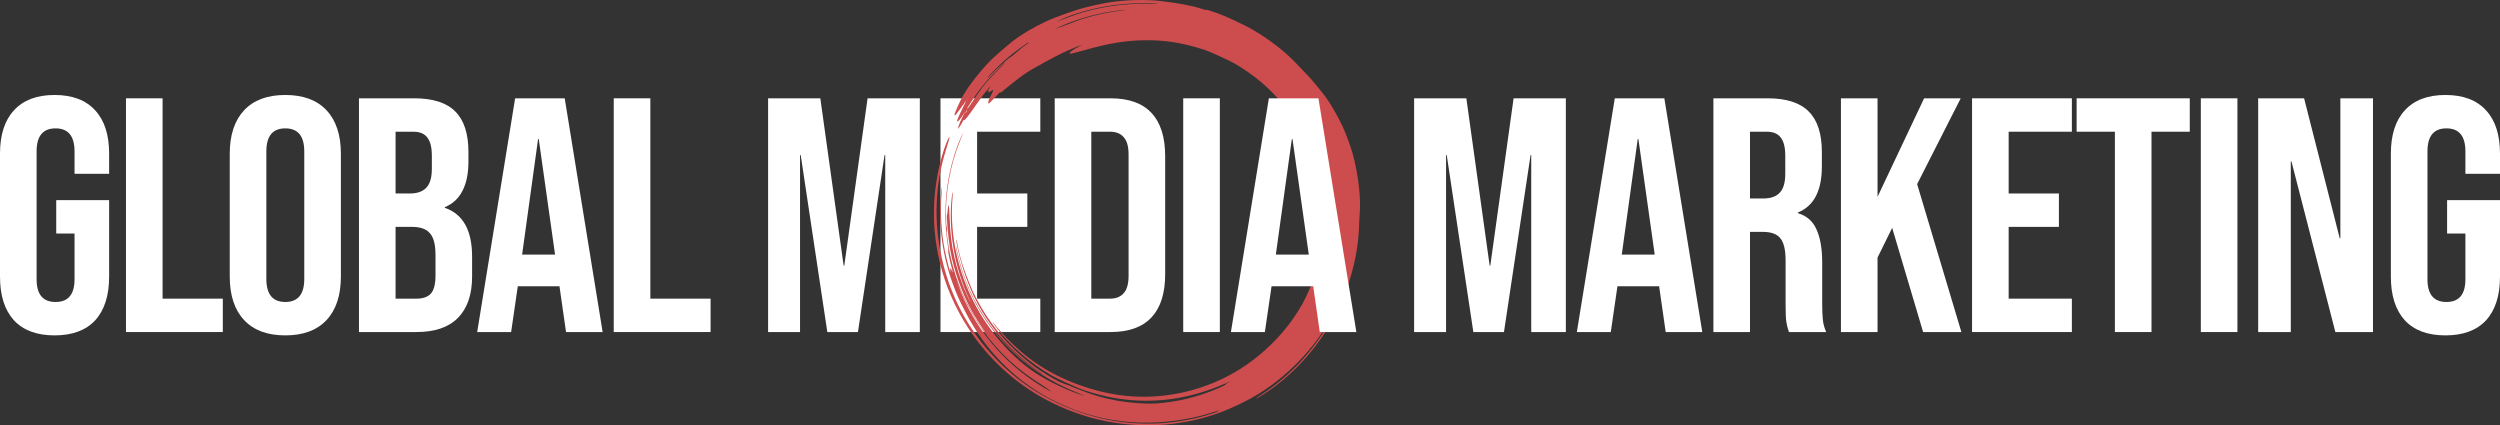 <?xml version="1.0" encoding="UTF-8"?> <svg xmlns="http://www.w3.org/2000/svg" viewBox="0 0 130 22.116" fill="none"><rect x="0" y="0" width="130" height="22.116" fill="#333333" stroke="none"/><path d="M48.905 5.112H54.096V6.849H50.809V10.061H53.421V11.797H50.809V15.53H54.096V17.266H48.905V5.112Z" fill="white"></path><path d="M63.361 0.707C62.951 0.56 62.728 0.493 62.722 0.514C62.719 0.526 62.62 0.502 62.466 0.452C62.327 0.406 62.145 0.354 62.063 0.336C61.637 0.243 61.266 0.173 60.997 0.138C60.832 0.117 60.617 0.087 60.519 0.075C59.679 -0.043 58.568 -0.02 57.625 0.133C57.139 0.212 56.385 0.389 55.962 0.525C55.479 0.68 54.733 0.957 54.439 1.093C53.749 1.411 53.099 1.795 52.621 2.171C52.392 2.35 51.79 2.872 51.597 3.056C51.232 3.409 50.711 4.028 50.395 4.483C50.116 4.887 50.017 5.06 49.83 5.471C49.653 5.862 49.608 5.991 49.644 5.996C49.679 5.999 49.754 5.909 49.968 5.611C50.078 5.456 50.194 5.296 50.221 5.257C50.262 5.2 50.253 5.223 50.181 5.363C50.129 5.46 50.011 5.706 49.919 5.909C49.736 6.314 49.725 6.362 49.835 6.285C49.882 6.255 49.938 6.181 50.044 6.02L50.188 5.798L50.041 6.097C49.944 6.3 49.88 6.448 49.849 6.552C49.804 6.706 49.803 6.708 49.846 6.668C49.879 6.639 50.064 6.332 50.106 6.238C50.108 6.235 50.12 6.237 50.133 6.243C50.173 6.261 50.344 6.048 50.687 5.554C50.867 5.293 51.078 4.996 51.157 4.896C51.318 4.689 51.497 4.48 51.502 4.493C51.506 4.499 51.471 4.554 51.428 4.616C51.333 4.75 51.339 4.741 51.358 4.749C51.367 4.754 51.379 4.744 51.386 4.728C51.397 4.71 51.401 4.717 51.404 4.757C51.406 4.787 51.416 4.811 51.428 4.81C51.439 4.808 51.494 4.77 51.55 4.726C51.611 4.677 51.647 4.657 51.64 4.677C51.631 4.696 51.628 4.72 51.633 4.731C51.636 4.744 51.598 4.829 51.546 4.922C51.419 5.157 51.355 5.362 51.401 5.383C51.421 5.392 51.519 5.301 51.766 5.036C52.013 4.774 52.026 4.763 52.02 4.812C52.018 4.838 52.044 4.825 52.124 4.753C52.362 4.545 52.991 4.049 53.215 3.894C53.498 3.696 53.641 3.611 54.336 3.23C55.081 2.823 55.395 2.67 55.988 2.433C56.281 2.316 56.325 2.309 56.126 2.41C55.767 2.593 55.558 2.755 55.634 2.79C55.663 2.803 55.891 2.749 56.325 2.627C57.631 2.257 58.468 2.114 59.461 2.093C60.546 2.069 61.564 2.233 62.681 2.608C62.96 2.704 63.955 3.158 64.208 3.306C64.701 3.596 65.192 3.941 65.558 4.252C67.945 6.278 69.154 9.299 68.816 12.39C68.743 13.057 68.591 13.718 68.346 14.435C68.248 14.718 67.88 15.53 67.726 15.802C67.132 16.846 66.38 17.732 65.428 18.511C64.165 19.546 62.647 20.23 61.01 20.503C59.176 20.807 57.385 20.572 55.526 19.784C54.048 19.159 52.811 18.211 51.721 16.865C51.547 16.652 51.58 16.728 51.767 16.975C52.55 18.005 53.514 18.845 54.714 19.54C54.989 19.698 56.005 20.162 56.306 20.267C58.56 21.043 60.782 21.031 62.995 20.229C63.232 20.142 63.538 20.023 63.671 19.963C64.001 19.814 64.021 19.808 63.827 19.919C63.78 19.946 63.738 19.98 63.733 19.995C63.721 20.034 63.175 20.273 62.773 20.418C61.882 20.736 60.995 20.924 60.092 20.981C59.601 21.012 58.751 20.952 58.118 20.839C57.35 20.704 56.797 20.537 55.889 20.169C55.662 20.076 55.413 19.98 55.338 19.957C54.997 19.848 54.124 19.325 53.582 18.902C52.326 17.924 51.315 16.664 50.606 15.194C50.489 14.948 50.236 14.305 50.084 13.864C49.962 13.511 49.847 13.06 49.775 12.643C49.757 12.537 49.737 12.453 49.73 12.455C49.695 12.468 49.855 13.218 49.98 13.636C50.015 13.754 50.071 13.94 50.103 14.051C50.187 14.333 50.471 15.059 50.611 15.353C51.182 16.534 51.939 17.554 52.896 18.426C53.175 18.682 53.615 19.033 53.903 19.233C54.016 19.31 54.142 19.397 54.181 19.425C54.225 19.455 54.236 19.468 54.21 19.458C54.124 19.422 53.639 19.082 53.357 18.857C52.813 18.426 52.302 17.926 51.871 17.402C50.819 16.119 50.131 14.71 49.789 13.129C49.753 12.963 49.72 12.829 49.713 12.831C49.7 12.835 49.742 13.056 49.815 13.357C50.145 14.73 50.748 16.008 51.584 17.104C52.648 18.495 54.083 19.599 55.749 20.308C55.966 20.401 56.205 20.501 56.282 20.53L56.42 20.586L56.27 20.544C55.994 20.466 55.59 20.307 55.15 20.105C54.164 19.653 53.473 19.198 52.754 18.526C52.096 17.911 51.414 17.063 50.962 16.296C49.861 14.433 49.356 12.3 49.533 10.259C49.563 9.917 49.527 9.917 49.491 10.259C49.305 11.985 49.627 13.876 50.388 15.537C50.429 15.627 50.461 15.705 50.46 15.708C50.458 15.713 50.43 15.664 50.4 15.598C50.052 14.871 49.795 14.129 49.62 13.345C49.477 12.704 49.414 12.177 49.379 11.327C49.365 10.998 49.348 10.714 49.341 10.695C49.331 10.668 49.327 10.666 49.315 10.693C49.298 10.731 49.283 10.845 49.272 11.017C49.268 11.086 49.258 11.149 49.25 11.154C49.203 11.185 49.299 12.316 49.401 12.923C49.584 14.015 49.983 15.162 50.53 16.168C50.684 16.447 50.987 16.933 51.176 17.199C51.368 17.469 51.389 17.508 51.251 17.33C50.92 16.908 50.511 16.234 50.228 15.646C49.783 14.726 49.485 13.788 49.324 12.801C49.263 12.443 49.218 12.039 49.234 12.033C49.252 12.026 49.239 11.794 49.215 11.741C49.205 11.715 49.198 11.625 49.201 11.542C49.204 11.459 49.2 11.302 49.194 11.194C49.167 10.798 49.232 9.992 49.335 9.4C49.468 8.64 49.642 8.025 49.928 7.309C50.116 6.835 50.127 6.798 49.996 7.082C49.676 7.768 49.4 8.735 49.27 9.629C49.121 10.656 49.125 11.726 49.284 12.735C49.31 12.899 49.323 13.039 49.315 13.045C49.283 13.064 49.369 13.476 49.542 14.132C49.554 14.178 49.538 14.157 49.495 14.067C49.421 13.916 49.395 13.918 49.413 14.072L49.425 14.177L49.388 14.064C49.326 13.88 49.193 13.344 49.132 13.036C48.946 12.08 48.884 11.033 48.961 10.09C48.971 9.947 48.983 9.805 48.984 9.775L48.989 9.719L48.97 9.778C48.959 9.809 48.938 9.982 48.923 10.159C48.793 11.747 49.013 13.338 49.571 14.83C49.748 15.303 49.851 15.538 50.081 15.992C50.331 16.483 50.458 16.711 50.686 17.073C51.646 18.611 52.948 19.835 54.553 20.709C54.886 20.89 55.588 21.205 55.956 21.339C57.194 21.789 58.52 22.007 59.831 21.976C60.95 21.951 62.17 21.744 63.134 21.417C63.263 21.374 63.37 21.341 63.373 21.342C63.401 21.355 63.264 21.427 63.117 21.476C62.208 21.792 60.983 22.006 59.958 22.027C58.321 22.062 56.785 21.75 55.248 21.075C53.687 20.387 52.362 19.391 51.261 18.075C50.139 16.733 49.359 15.15 48.974 13.424C48.546 11.512 48.619 9.623 49.192 7.789C49.317 7.389 49.385 7.148 49.374 7.133C49.339 7.083 49.123 7.619 48.99 8.086C48.476 9.875 48.428 11.763 48.849 13.559C49.265 15.335 50.139 17.013 51.359 18.384C52.769 19.968 54.52 21.069 56.605 21.683C57.826 22.043 59.258 22.189 60.541 22.082C62.139 21.952 63.58 21.515 65.025 20.725C66.125 20.124 67.201 19.235 68.058 18.216C68.704 17.449 69.172 16.705 69.703 15.601C69.758 15.484 69.688 15.643 69.544 15.951C69.372 16.327 69.239 16.592 69.148 16.748C68.225 18.327 67.087 19.536 65.602 20.516C65.437 20.625 65.303 20.718 65.306 20.723C65.311 20.741 65.481 20.647 65.701 20.506C67.036 19.641 68.164 18.479 69.033 17.079C69.376 16.526 69.806 15.649 70.004 15.096C70.439 13.881 70.659 12.731 70.679 11.568C70.682 11.443 70.691 11.267 70.7 11.177C70.784 10.337 70.635 9.045 70.325 7.945C70.217 7.561 69.946 6.837 69.78 6.499C69.495 5.912 69.121 5.277 68.873 4.963C68.365 4.32 68.156 4.075 67.806 3.716C67.709 3.616 67.536 3.435 67.421 3.315C66.799 2.658 66.03 2.063 65.096 1.517C64.747 1.314 63.742 0.845 63.361 0.707ZM60.151 0.204C58.864 0.139 57.507 0.292 56.336 0.634C56.021 0.726 55.427 0.938 55.097 1.077C54.881 1.168 54.89 1.157 55.133 1.036C55.781 0.714 56.895 0.404 57.893 0.269C58.585 0.174 59.491 0.134 60.011 0.173C60.178 0.186 60.293 0.212 60.151 0.204ZM58.44 0.53C58.423 0.537 58.327 0.553 58.224 0.564C57.438 0.65 56.422 0.905 55.729 1.187C55.477 1.291 54.779 1.536 54.881 1.486C54.919 1.467 55.093 1.391 55.267 1.317C56.196 0.925 57.185 0.663 58.211 0.539C58.345 0.523 58.458 0.511 58.461 0.513C58.465 0.515 58.455 0.521 58.44 0.53ZM53.507 2.211C53.506 2.215 53.454 2.252 53.393 2.294C53.252 2.388 52.992 2.598 52.761 2.803C52.662 2.89 52.559 2.969 52.532 2.98C52.44 3.019 51.718 3.67 51.478 3.932C51.397 4.023 51.341 4.067 51.359 4.027C51.386 3.966 51.886 3.458 52.163 3.207C52.492 2.908 52.973 2.539 53.407 2.246C53.475 2.201 53.52 2.184 53.507 2.211ZM52.127 3.407C51.856 3.659 51.344 4.21 51.124 4.489C50.957 4.701 50.708 5.059 50.487 5.403C50.417 5.511 50.349 5.606 50.336 5.612C50.323 5.62 50.302 5.637 50.289 5.652C50.241 5.709 50.367 5.503 50.579 5.178C50.815 4.816 51.036 4.526 51.35 4.169C51.647 3.828 52.257 3.223 52.252 3.272C52.251 3.283 52.194 3.344 52.127 3.407ZM50.297 5.17C50.286 5.181 50.283 5.174 50.291 5.156C50.298 5.138 50.307 5.131 50.309 5.139C50.311 5.146 50.306 5.161 50.297 5.17ZM50.243 5.831C50.218 5.867 50.198 5.887 50.2 5.874C50.2 5.861 50.225 5.811 50.255 5.765C50.289 5.712 50.304 5.696 50.298 5.722C50.292 5.744 50.267 5.794 50.243 5.831ZM50.087 15.411C50.659 16.675 51.478 17.811 52.497 18.754C52.976 19.197 53.553 19.631 54.176 20.019C54.386 20.15 54.469 20.209 54.63 20.34C54.71 20.405 54.494 20.289 54.181 20.098C52.155 18.861 50.619 17.001 49.831 14.83L49.728 14.547L49.851 14.853C49.917 15.021 50.024 15.271 50.087 15.411ZM54.324 19.525C54.311 19.523 54.289 19.513 54.276 19.503C54.262 19.491 54.273 19.492 54.299 19.504C54.326 19.516 54.336 19.524 54.324 19.525Z" fill="#CD4C4D"></path><path d="M2.838 17.44C1.915 17.44 1.211 17.179 0.727 16.658C0.242 16.126 0 15.368 0 14.384V7.994C0 7.011 0.242 6.258 0.727 5.737C1.211 5.205 1.915 4.939 2.838 4.939C3.76 4.939 4.464 5.205 4.948 5.737C5.433 6.258 5.675 7.011 5.675 7.994V9.036H3.876V7.873C3.876 7.074 3.547 6.675 2.889 6.675C2.232 6.675 1.903 7.074 1.903 7.873V14.523C1.903 15.31 2.232 15.703 2.889 15.703C3.547 15.703 3.876 15.31 3.876 14.523V12.144H2.924V10.408H5.675V14.384C5.675 15.368 5.433 16.126 4.948 16.658C4.464 17.179 3.76 17.44 2.838 17.44Z" fill="white"></path><path d="M6.551 5.112H8.454V15.53H11.586V17.266H6.551V5.112Z" fill="white"></path><path d="M14.836 17.44C13.902 17.44 13.187 17.173 12.691 16.641C12.195 16.109 11.947 15.356 11.947 14.384V7.994C11.947 7.022 12.195 6.27 12.691 5.737C13.187 5.205 13.902 4.939 14.836 4.939C15.77 4.939 16.486 5.205 16.982 5.737C17.478 6.27 17.726 7.022 17.726 7.994V14.384C17.726 15.356 17.478 16.109 16.982 16.641C16.486 17.173 15.77 17.44 14.836 17.44ZM14.836 15.703C15.494 15.703 15.822 15.304 15.822 14.505V7.873C15.822 7.074 15.494 6.675 14.836 6.675C14.179 6.675 13.85 7.074 13.85 7.873V14.505C13.85 15.304 14.179 15.703 14.836 15.703Z" fill="white"></path><path d="M18.667 5.112H21.539C22.519 5.112 23.235 5.344 23.684 5.807C24.134 6.258 24.359 6.959 24.359 7.908V8.394C24.359 9.019 24.255 9.528 24.048 9.922C23.852 10.315 23.546 10.599 23.131 10.772V10.807C24.077 11.131 24.549 11.976 24.549 13.342V14.384C24.549 15.321 24.301 16.039 23.805 16.537C23.321 17.023 22.606 17.266 21.66 17.266H18.667V5.112ZM21.314 10.061C21.695 10.061 21.977 9.962 22.162 9.765C22.358 9.569 22.456 9.239 22.456 8.776V8.099C22.456 7.659 22.375 7.34 22.214 7.144C22.064 6.947 21.821 6.849 21.487 6.849H20.57V10.061H21.314ZM21.66 15.53C21.994 15.53 22.242 15.443 22.404 15.269C22.565 15.084 22.646 14.772 22.646 14.332V13.273C22.646 12.717 22.548 12.335 22.352 12.127C22.168 11.907 21.856 11.797 21.418 11.797H20.57V15.53H21.66Z" fill="white"></path><path d="M26.787 5.112H29.365L31.337 17.266H29.434L29.088 14.853V14.887H26.925L26.579 17.266H24.814L26.787 5.112ZM28.863 13.238L28.015 7.231H27.98L27.15 13.238H28.863Z" fill="white"></path><path d="M31.915 5.112H33.818V15.53H36.95V17.266H31.915V5.112Z" fill="white"></path><path d="M39.941 5.112H42.657L43.869 13.811H43.903L45.114 5.112H47.831V17.266H46.032V8.064H45.997L44.613 17.266H43.021L41.637 8.064H41.602V17.266H39.941V5.112Z" fill="white"></path><path d="M54.845 5.112H57.752C58.697 5.112 59.407 5.367 59.88 5.876C60.352 6.386 60.589 7.132 60.589 8.116V14.262C60.589 15.246 60.352 15.993 59.88 16.502C59.407 17.011 58.697 17.266 57.752 17.266H54.845V5.112ZM57.717 15.53C58.028 15.53 58.265 15.437 58.426 15.252C58.599 15.067 58.686 14.766 58.686 14.349V8.029C58.686 7.612 58.599 7.312 58.426 7.126C58.265 6.941 58.028 6.849 57.717 6.849H56.748V15.53H57.717Z" fill="white"></path><path d="M61.528 5.112H63.431V17.266H61.528V5.112Z" fill="white"></path><path d="M65.981 5.112H68.559L70.531 17.266H68.628L68.282 14.853V14.887H66.12L65.773 17.266H64.008L65.981 5.112ZM68.057 13.238L67.21 7.231H67.175L66.344 13.238H68.057Z" fill="white"></path><path d="M73.534 5.112H76.25L77.462 13.811H77.496L78.707 5.112H81.424V17.266H79.624V8.064H79.59L78.206 17.266H76.614L75.23 8.064H75.195V17.266H73.534V5.112Z" fill="white"></path><path d="M83.969 5.112H86.546L88.519 17.266H86.616L86.27 14.853V14.887H84.107L83.761 17.266H81.996L83.969 5.112ZM86.045 13.238L85.197 7.231H85.162L84.332 13.238H86.045Z" fill="white"></path><path d="M89.097 5.112H91.917C92.897 5.112 93.612 5.344 94.062 5.807C94.512 6.258 94.737 6.959 94.737 7.908V8.654C94.737 9.916 94.322 10.715 93.491 11.05V11.085C93.953 11.224 94.275 11.507 94.46 11.936C94.656 12.364 94.754 12.937 94.754 13.655V15.79C94.754 16.137 94.766 16.421 94.789 16.641C94.812 16.849 94.87 17.058 94.962 17.266H93.024C92.955 17.069 92.909 16.884 92.885 16.71C92.862 16.537 92.851 16.224 92.851 15.773V13.55C92.851 12.995 92.759 12.607 92.574 12.387C92.401 12.167 92.096 12.057 91.657 12.057H91V17.266H89.097V5.112ZM91.692 10.321C92.072 10.321 92.355 10.223 92.54 10.026C92.736 9.829 92.834 9.499 92.834 9.036V8.099C92.834 7.659 92.753 7.34 92.591 7.144C92.442 6.947 92.199 6.849 91.865 6.849H91V10.321H91.692Z" fill="white"></path><path d="M95.729 5.112H97.632V10.234L100.054 5.112H101.957L99.691 9.574L101.992 17.266H100.002L98.393 11.849L97.632 13.394V17.266H95.729V5.112Z" fill="white"></path><path d="M102.547 5.112H107.737V6.849H104.45V10.061H107.063V11.797H104.45V15.53H107.737V17.266H102.547V5.112Z" fill="white"></path><path d="M109.975 6.849H107.985V5.112H113.868V6.849H111.878V17.266H109.975V6.849Z" fill="white"></path><path d="M114.443 5.112H116.346V17.266H114.443V5.112Z" fill="white"></path><path d="M117.425 5.112H119.813L121.665 12.387H121.699V5.112H123.395V17.266H121.439L119.156 8.394H119.121V17.266H117.425V5.112Z" fill="white"></path><path d="M127.162 17.44C126.24 17.44 125.536 17.179 125.052 16.658C124.567 16.126 124.325 15.368 124.325 14.384V7.994C124.325 7.011 124.567 6.258 125.052 5.737C125.536 5.205 126.24 4.939 127.162 4.939C128.085 4.939 128.789 5.205 129.273 5.737C129.758 6.258 130 7.011 130 7.994V9.036H128.201V7.873C128.201 7.074 127.872 6.675 127.214 6.675C126.557 6.675 126.228 7.074 126.228 7.873V14.523C126.228 15.31 126.557 15.703 127.214 15.703C127.872 15.703 128.201 15.31 128.201 14.523V12.144H127.249V10.408H130V14.384C130 15.368 129.758 16.126 129.273 16.658C128.789 17.179 128.085 17.44 127.162 17.44Z" fill="white"></path></svg> 
